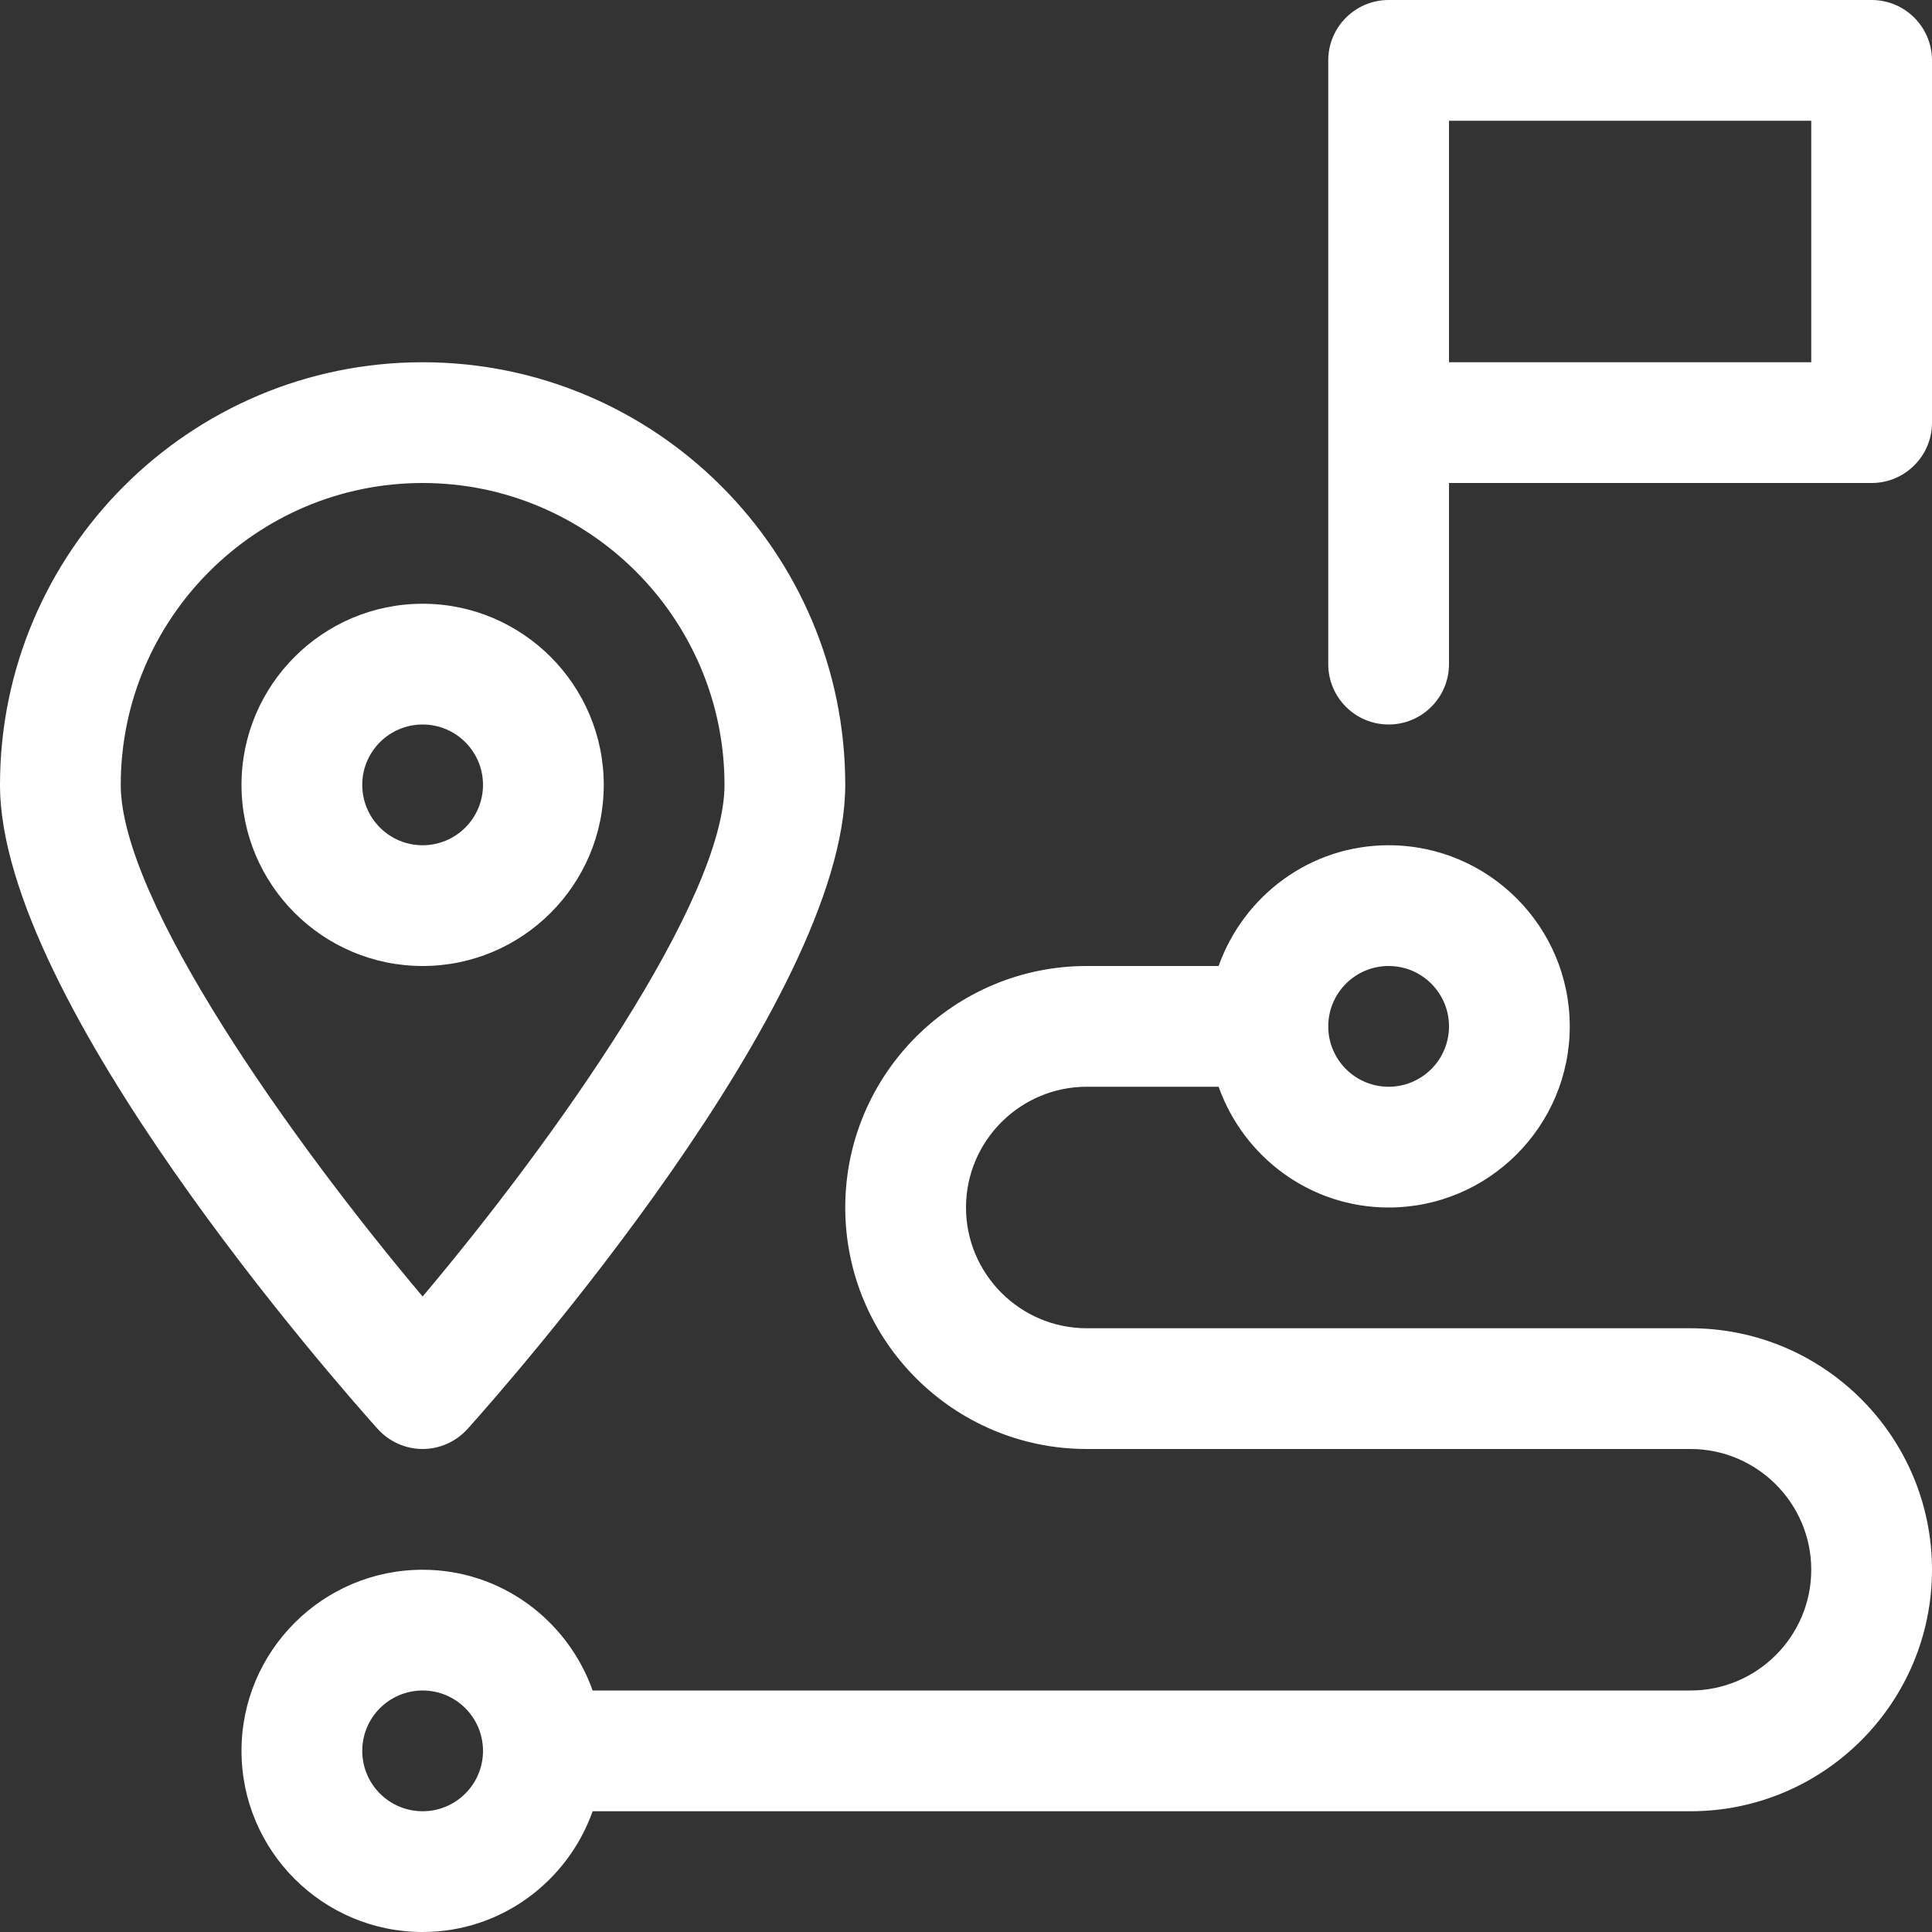 <?xml version="1.0" encoding="UTF-8"?> <!-- Generator: Adobe Illustrator 16.0.0, SVG Export Plug-In . SVG Version: 6.00 Build 0) --> <svg xmlns="http://www.w3.org/2000/svg" xmlns:xlink="http://www.w3.org/1999/xlink" id="Capa_1" x="0px" y="0px" width="200px" height="200px" viewBox="0 0 200 200" xml:space="preserve"><rect x="0" y="0" width="200" height="200" fill="#333333" stroke="none"/> <g> <g> <path fill="#FFFFFF" d="M43.75,37.5C19.625,37.5,0,57.125,0,81.25c0,22.45,35.1,62.213,39.1,66.675 c1.188,1.313,2.875,2.075,4.65,2.075s3.462-0.763,4.65-2.075c4-4.462,39.1-44.225,39.1-66.675C87.5,57.125,67.875,37.5,43.75,37.5 z M43.75,134.213C30.1,118.025,12.5,93.175,12.5,81.25C12.5,64.025,26.525,50,43.75,50S75,64.025,75,81.25 C75,93.163,57.4,118.025,43.75,134.213z"></path> </g> </g> <g> <g> <path fill="#FFFFFF" d="M43.75,62.5C33.413,62.5,25,70.913,25,81.25S33.413,100,43.75,100S62.5,91.587,62.5,81.25 S54.087,62.5,43.75,62.5z M43.75,87.5c-3.45,0-6.25-2.8-6.25-6.25S40.3,75,43.75,75S50,77.8,50,81.25S47.2,87.5,43.75,87.5z"></path> </g> </g> <g> <g> <path fill="#FFFFFF" d="M193.75,0h-50c-3.45,0-6.25,2.8-6.25,6.25v37.5v25c0,3.45,2.8,6.25,6.25,6.25s6.25-2.8,6.25-6.25V50h43.75 c3.45,0,6.25-2.8,6.25-6.25V6.25C200,2.8,197.2,0,193.75,0z M187.5,37.5H150v-25h37.5V37.5z"></path> </g> </g> <g> <g> <path fill="#FFFFFF" d="M175,137.5h-62.5c-6.888,0-12.5-5.612-12.5-12.5s5.612-12.5,12.5-12.5h13.65 c2.587,7.263,9.462,12.5,17.6,12.5c10.338,0,18.75-8.412,18.75-18.75c0-10.337-8.412-18.75-18.75-18.75 c-8.138,0-15.013,5.237-17.6,12.5H112.5c-13.788,0-25,11.213-25,25s11.212,25,25,25H175c6.888,0,12.5,5.612,12.5,12.5 S181.888,175,175,175H61.35c-2.587-7.263-9.462-12.5-17.6-12.5c-10.337,0-18.75,8.412-18.75,18.75S33.413,200,43.75,200 c8.138,0,15.013-5.237,17.6-12.5H175c13.787,0,25-11.213,25-25S188.787,137.5,175,137.5z M143.75,100c3.45,0,6.25,2.8,6.25,6.25 s-2.8,6.25-6.25,6.25s-6.25-2.8-6.25-6.25S140.3,100,143.75,100z M43.75,187.5c-3.45,0-6.25-2.8-6.25-6.25s2.8-6.25,6.25-6.25 s6.25,2.8,6.25,6.25S47.2,187.5,43.75,187.5z"></path> </g> </g> </svg> 
